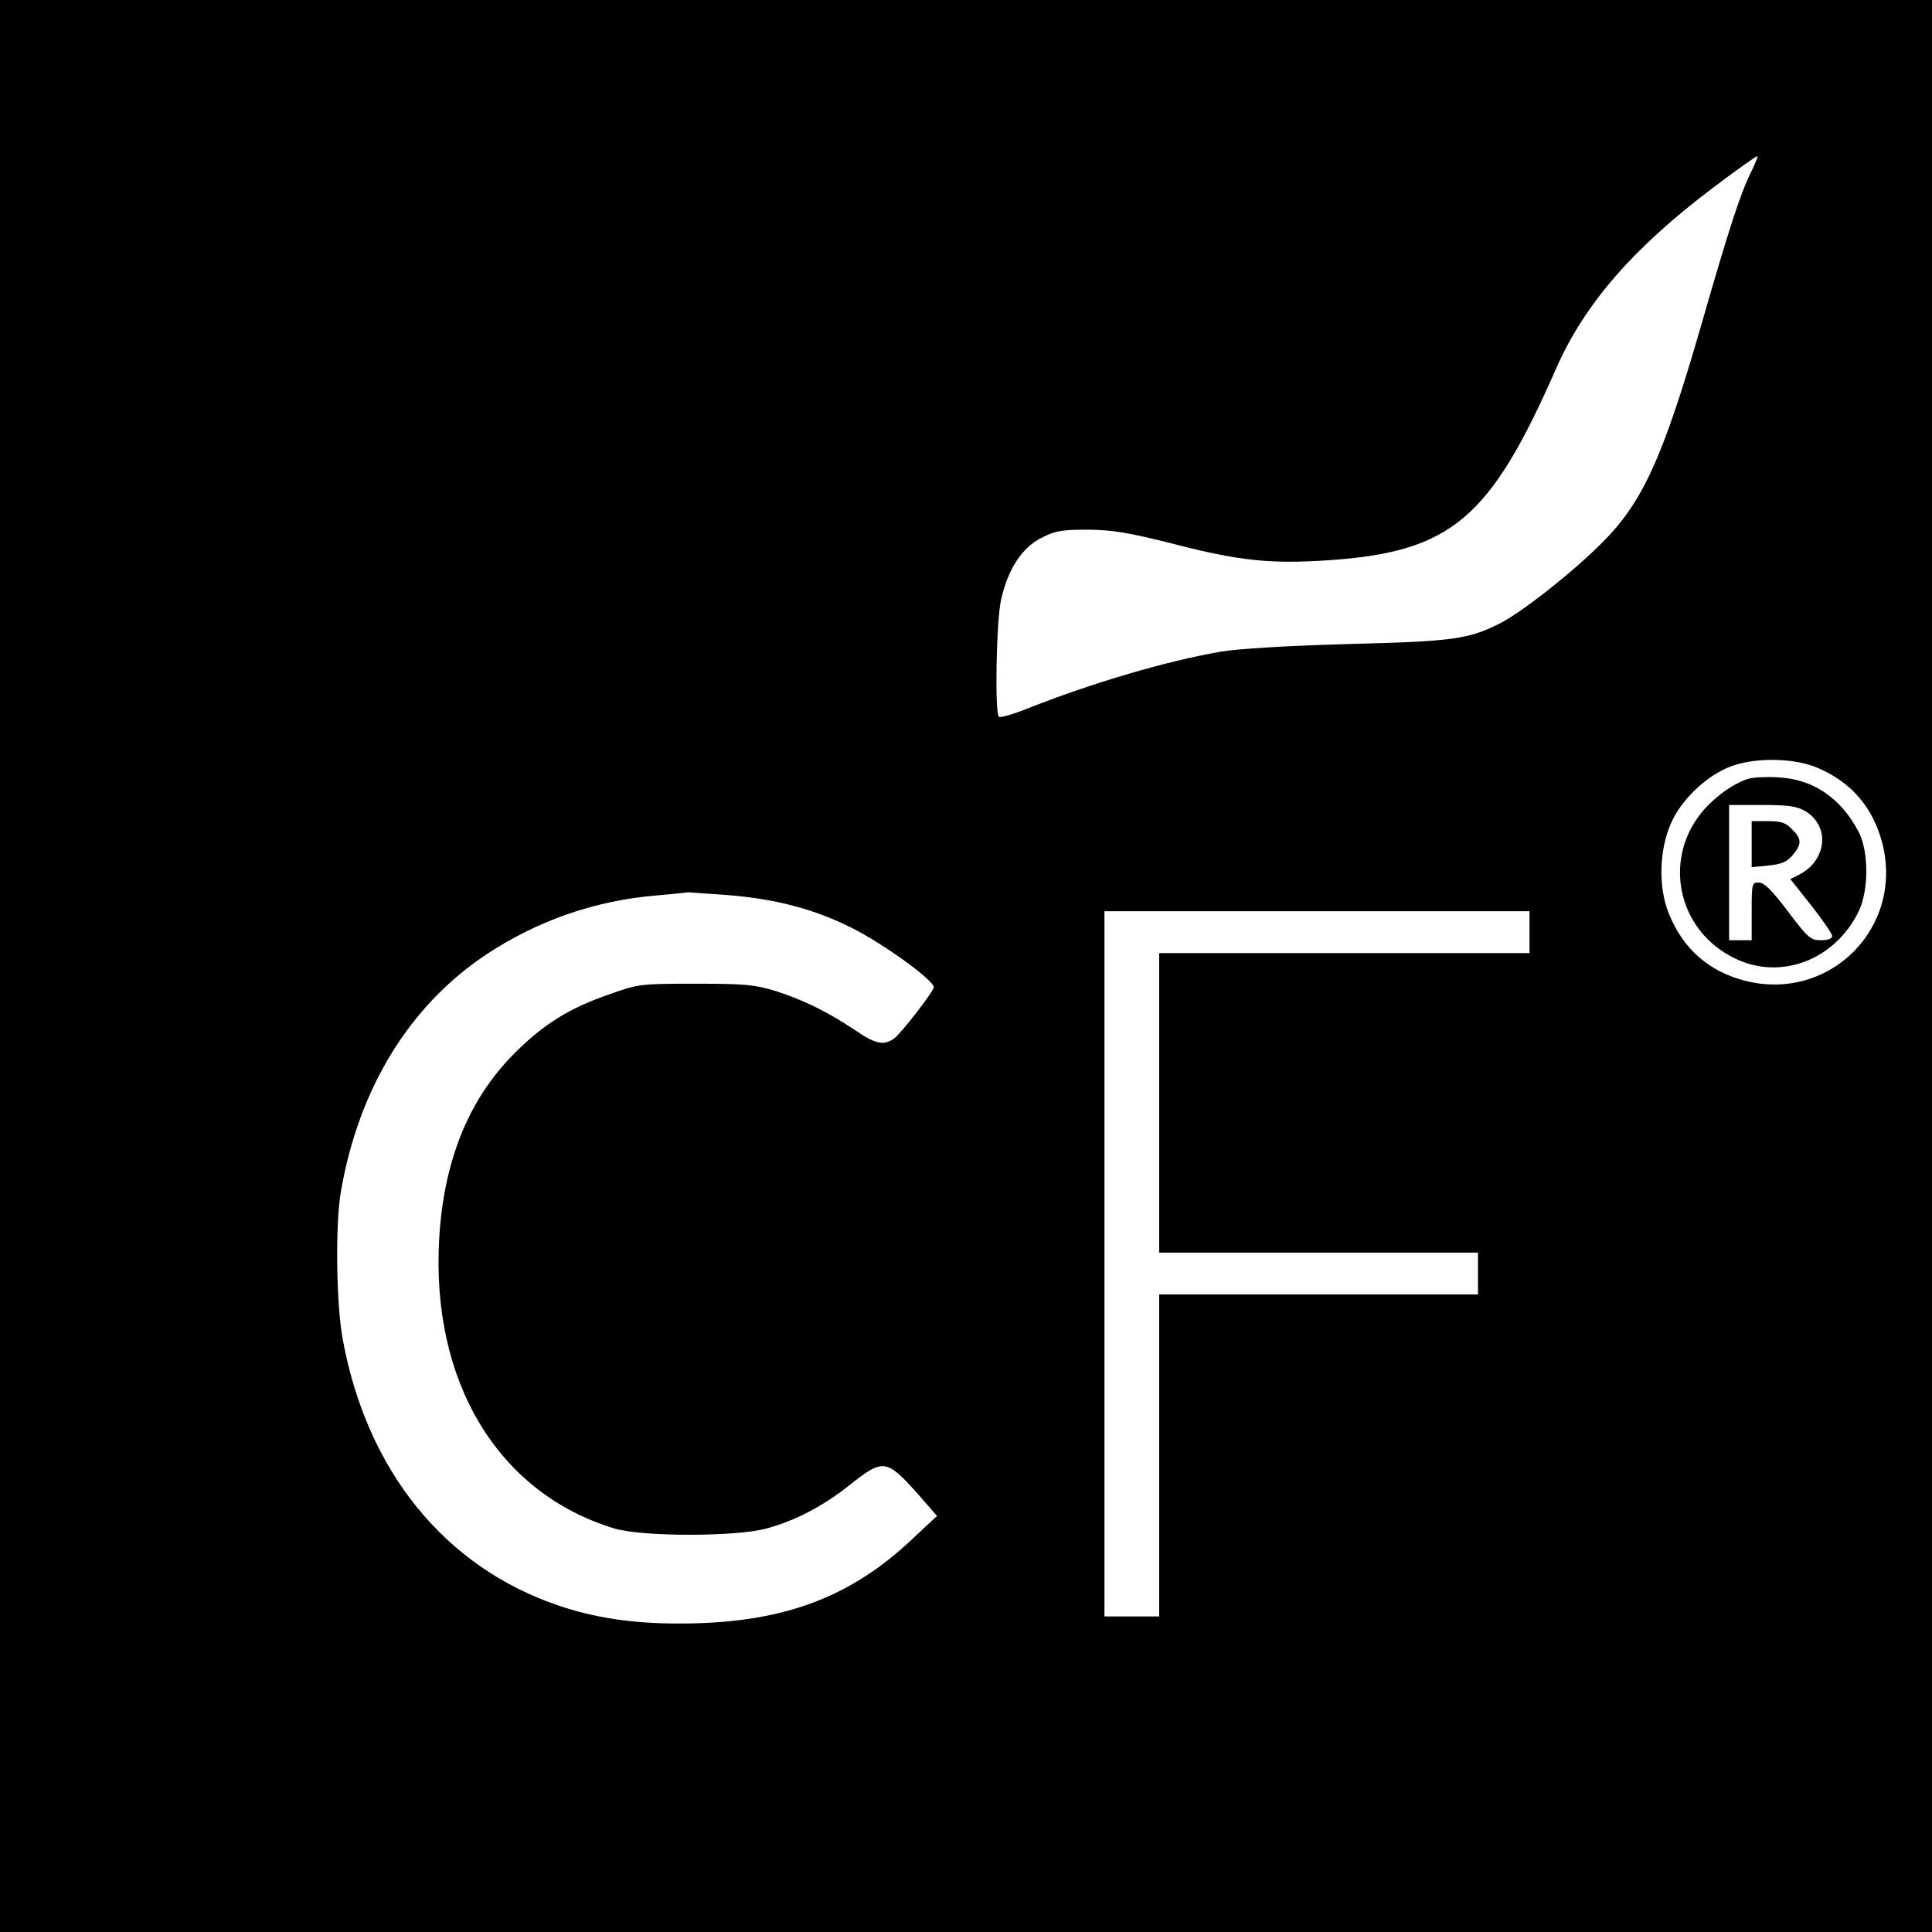 <?xml version="1.0" standalone="no"?>
<!DOCTYPE svg PUBLIC "-//W3C//DTD SVG 20010904//EN"
 "http://www.w3.org/TR/2001/REC-SVG-20010904/DTD/svg10.dtd">
<svg version="1.0" xmlns="http://www.w3.org/2000/svg"
 width="600pt" height="600pt" viewBox="0 0 600 600"
 preserveAspectRatio="xMidYMid meet">
<g transform="translate(0,600) scale(0.1,-0.1)"
fill="#000000" stroke="none">
<path d="M0 3000 l0 -3000 3000 0 3000 0 0 3000 0 3000 -3000 0 -3000 0 0
-3000z m5437 2463 c-31 -61 -70 -181 -152 -467 -120 -416 -183 -555 -309 -681
-94 -94 -249 -216 -318 -251 -97 -49 -144 -56 -468 -64 -200 -6 -338 -14 -400
-24 -167 -29 -396 -96 -598 -176 -45 -18 -86 -30 -90 -26 -13 14 -8 298 7 364
21 94 65 162 126 192 43 22 63 25 145 25 78 -1 124 -9 260 -43 208 -54 305
-64 485 -52 381 26 502 127 707 594 88 201 239 375 488 563 74 56 136 100 138
98 2 -1 -8 -25 -21 -52z m204 -1846 c108 -45 176 -124 205 -237 66 -262 -164
-492 -426 -426 -113 29 -193 99 -237 208 -35 85 -30 208 11 291 33 69 109 139
179 166 75 29 194 28 268 -2z m-3378 -397 c148 -12 267 -44 381 -101 100 -50
256 -163 256 -185 0 -12 -102 -144 -123 -159 -33 -23 -57 -18 -122 26 -85 57
-159 93 -245 121 -67 20 -94 23 -250 23 -170 0 -178 -1 -265 -32 -128 -44
-208 -94 -300 -187 -140 -141 -217 -332 -231 -572 -26 -444 181 -789 541 -900
85 -27 380 -27 475 -1 89 24 175 69 256 133 107 85 116 84 213 -24 l61 -70
-73 -68 c-198 -189 -413 -267 -732 -266 -142 0 -259 18 -371 56 -354 120 -596
420 -670 829 -20 109 -23 359 -5 458 55 319 213 576 450 734 160 106 338 168
529 184 53 5 97 9 98 10 1 0 58 -4 127 -9z m2487 -115 l0 -65 -575 0 -575 0 0
-465 0 -465 495 0 495 0 0 -65 0 -65 -495 0 -495 0 0 -500 0 -500 -85 0 -85 0
0 1095 0 1095 660 0 660 0 0 -65z"/>
<path d="M5428 3581 c-45 -15 -93 -49 -133 -92 -134 -149 -89 -377 92 -465
142 -70 311 -6 385 145 32 65 32 187 0 248 -56 106 -142 164 -252 169 -36 2
-77 0 -92 -5z m180 -101 c76 -47 65 -152 -20 -196 l-28 -14 65 -82 c36 -46 65
-88 65 -95 0 -8 -13 -13 -35 -13 -32 0 -40 7 -102 89 -49 65 -74 90 -90 90
-22 1 -23 -2 -23 -89 l0 -90 -35 0 -35 0 0 210 0 210 103 0 c84 0 108 -4 135
-20z"/>
<path d="M5440 3379 l0 -72 52 5 c40 4 57 11 75 32 29 34 29 51 -2 81 -19 20
-34 25 -75 25 l-50 0 0 -71z"/>
</g>
</svg>
